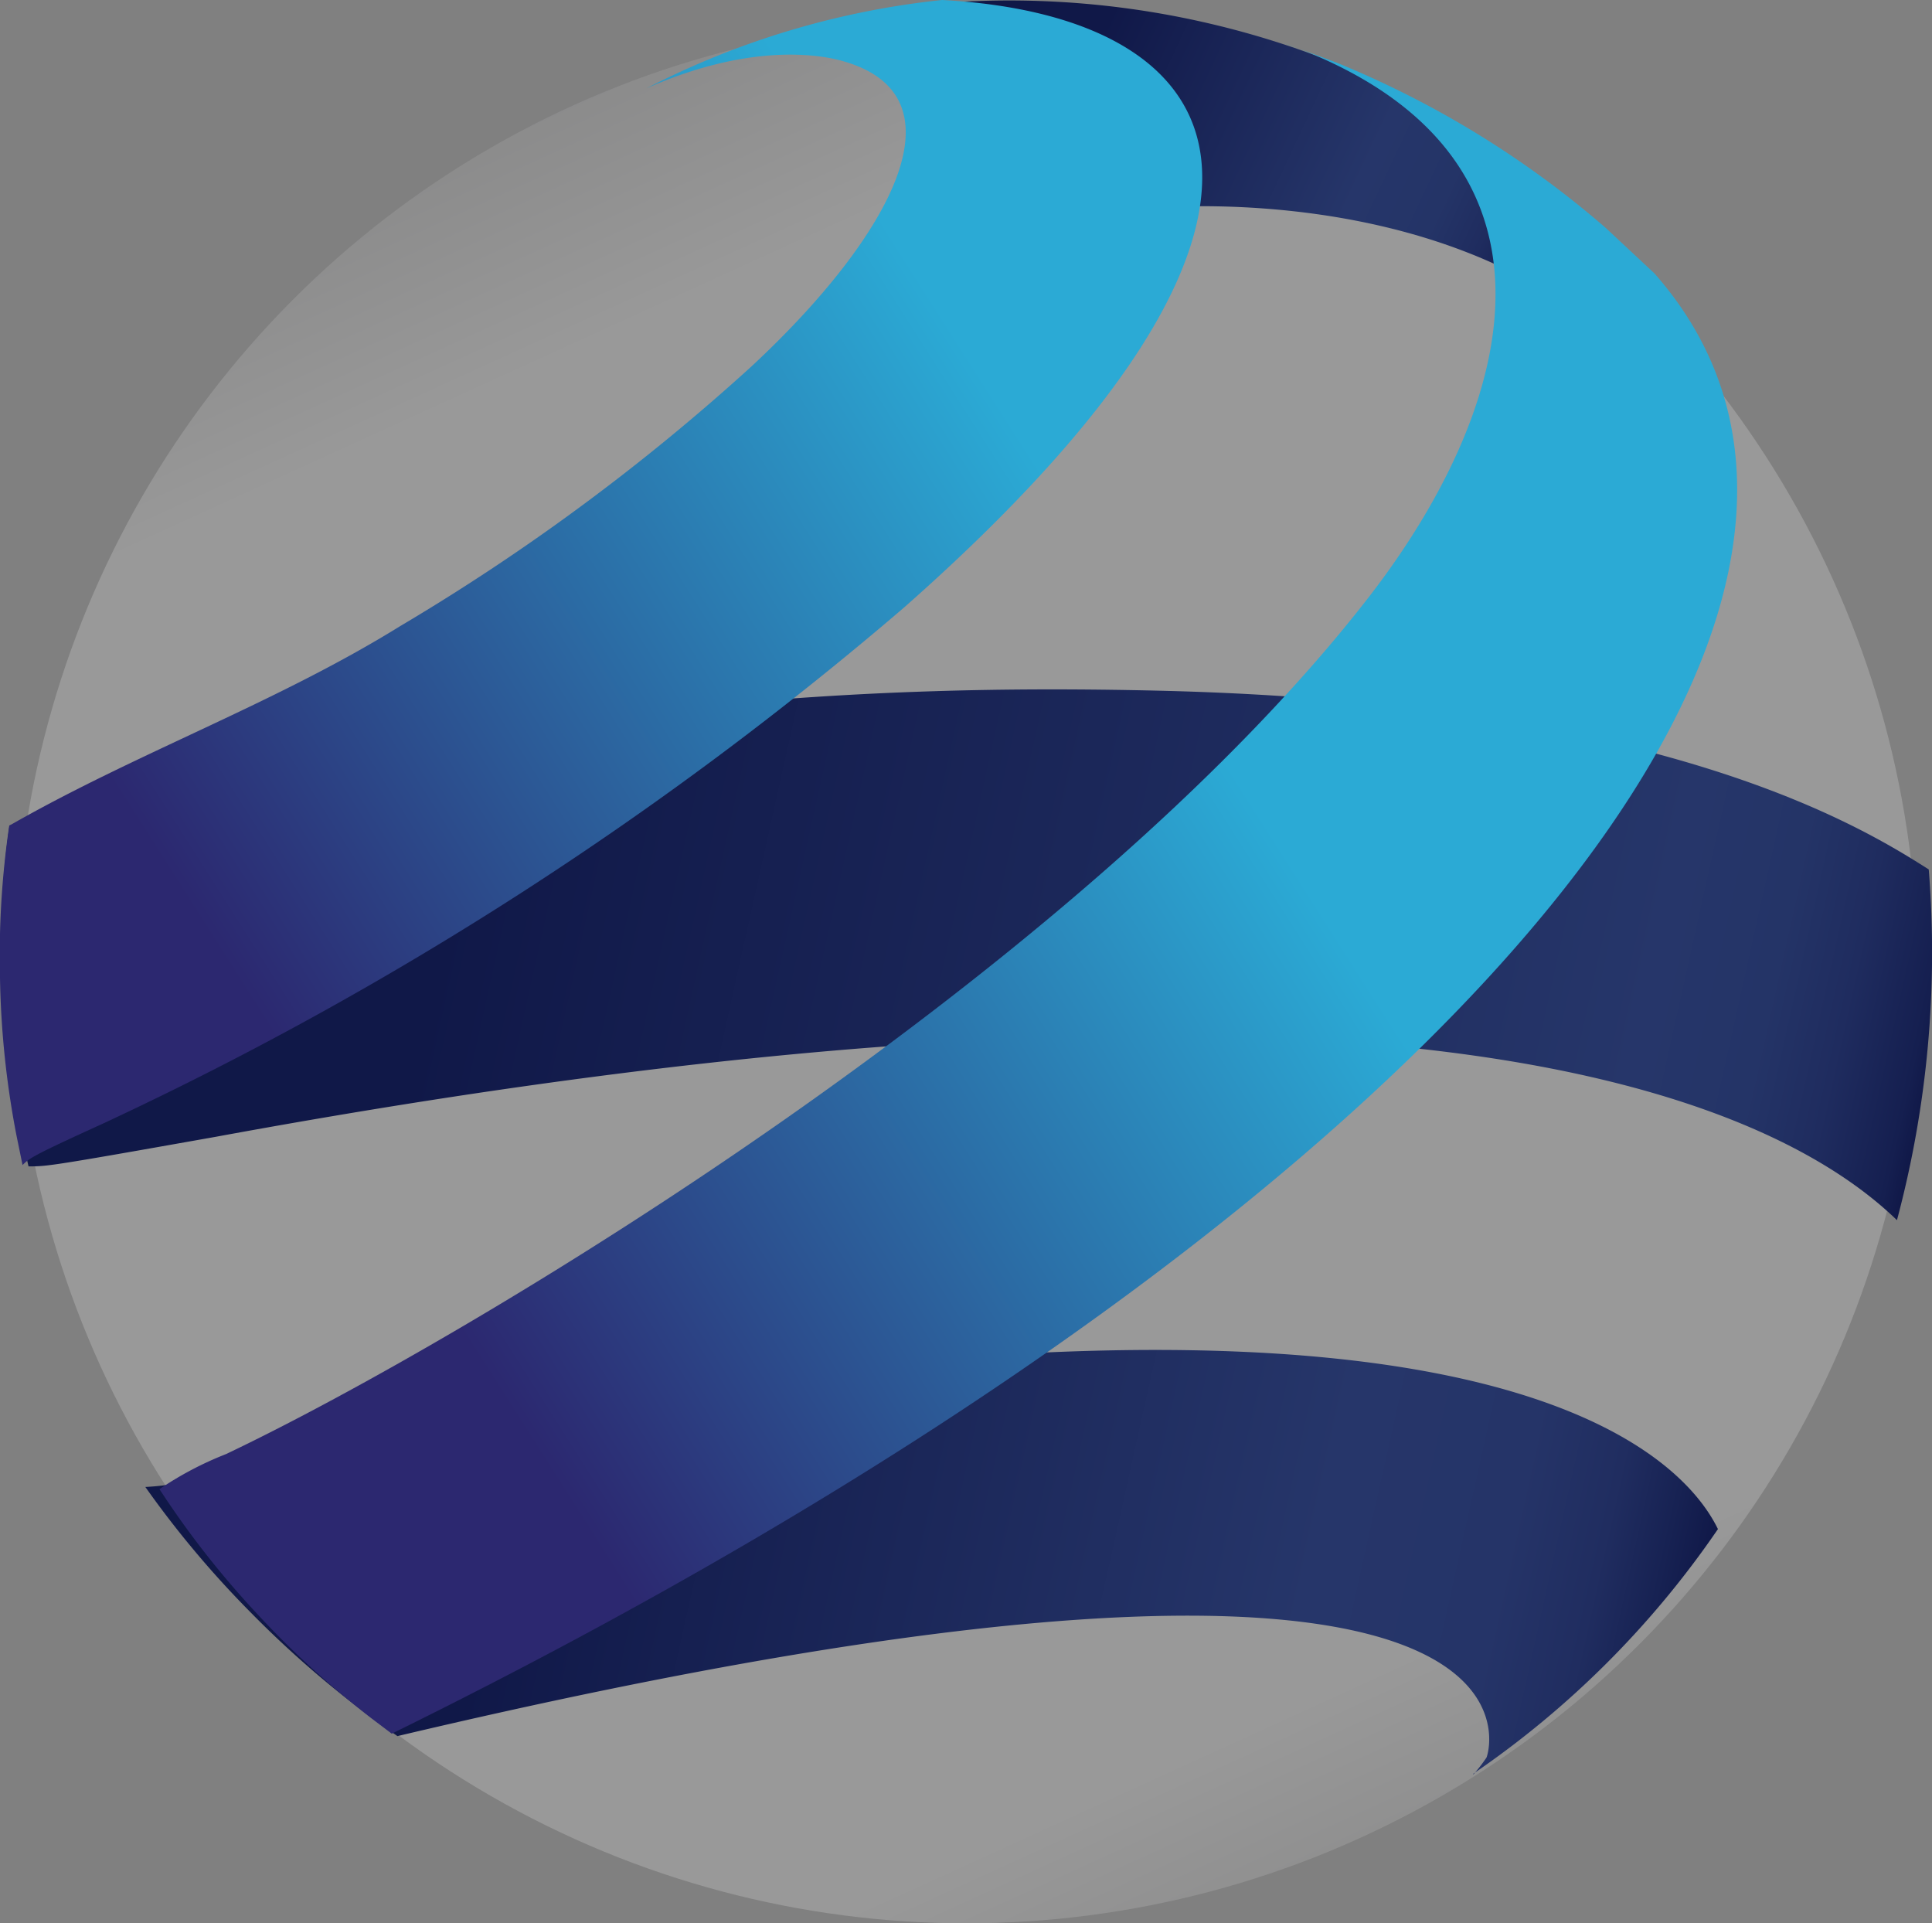 <svg xmlns="http://www.w3.org/2000/svg" xmlns:xlink="http://www.w3.org/1999/xlink" viewBox="0 0 71.12 70.79"><rect x="0" y="0" width="71.12" height="70.79" fill="#808080" stroke="none"/><defs><style>.cls-1{opacity:0.2;fill:url(#Degradado_sin_nombre_8);}.cls-2{fill:url(#Degradado_sin_nombre_7);}.cls-3{fill:url(#Degradado_sin_nombre_6);}.cls-4{fill:url(#Degradado_sin_nombre_4);}.cls-5{fill:url(#Degradado_sin_nombre_3);}.cls-6{fill:url(#Degradado_sin_nombre_3-2);}</style><linearGradient id="Degradado_sin_nombre_8" x1="62.51" y1="-69.73" x2="88.14" y2="23.7" gradientTransform="matrix(0.99, -0.16, 0.16, 0.99, -34.52, 71.81)" gradientUnits="userSpaceOnUse"><stop offset="0" stop-color="#575759"/><stop offset="0.21" stop-color="#fff"/><stop offset="0.79" stop-color="#fff"/><stop offset="1" stop-color="#575759"/></linearGradient><linearGradient id="Degradado_sin_nombre_7" x1="-127.99" y1="110.79" x2="-56.97" y2="110.79" gradientTransform="translate(149.74 -51.79) rotate(12.54)" gradientUnits="userSpaceOnUse"><stop offset="0.23" stop-color="#101848"/><stop offset="0.85" stop-color="#26366a"/><stop offset="0.91" stop-color="#243467"/><stop offset="0.95" stop-color="#1f2c5f"/><stop offset="0.99" stop-color="#151f50"/><stop offset="1" stop-color="#101848"/></linearGradient><linearGradient id="Degradado_sin_nombre_6" x1="-117.81" y1="131.55" x2="-60.96" y2="131.55" gradientTransform="translate(149.74 -51.79) rotate(12.54)" gradientUnits="userSpaceOnUse"><stop offset="0.23" stop-color="#101848"/><stop offset="0.75" stop-color="#26366a"/><stop offset="0.87" stop-color="#253468"/><stop offset="0.93" stop-color="#202d60"/><stop offset="0.97" stop-color="#172253"/><stop offset="1" stop-color="#101848"/></linearGradient><linearGradient id="Degradado_sin_nombre_4" x1="-100.86" y1="76.21" x2="-77.66" y2="81.39" gradientTransform="translate(149.74 -51.79) rotate(12.54)" gradientUnits="userSpaceOnUse"><stop offset="0.23" stop-color="#101848"/><stop offset="0.69" stop-color="#26366a"/><stop offset="0.82" stop-color="#243467"/><stop offset="0.9" stop-color="#1f2c5f"/><stop offset="0.97" stop-color="#151f50"/><stop offset="1" stop-color="#101848"/></linearGradient><linearGradient id="Degradado_sin_nombre_3" x1="-128.09" y1="114.08" x2="-92.13" y2="78.12" gradientTransform="translate(149.74 -51.79) rotate(12.54)" gradientUnits="userSpaceOnUse"><stop offset="0.1" stop-color="#2c2870"/><stop offset="0.79" stop-color="#2baad5"/></linearGradient><linearGradient id="Degradado_sin_nombre_3-2" x1="-115.38" y1="126.79" x2="-79.42" y2="90.83" xlink:href="#Degradado_sin_nombre_3"/></defs><title>Recurso 2</title><g id="Capa_2" data-name="Capa 2"><g id="web"><circle class="cls-1" cx="35.57" cy="35.77" r="35.02"/><path class="cls-2" d="M69.83,44.91A38.16,38.16,0,0,0,71,32c-2.4-1.52-9.72-6.15-28.41-6.58-10.92-.25-21.89.42-39.93,4.49a17.26,17.26,0,0,1-2.31.47A30.43,30.43,0,0,0,.07,36,31.77,31.77,0,0,0,.8,41.85l.25,1.08c.69,0,.76,0,6.9-1.09,42.9-7.89,57.19-1.47,61.88,3.07"/><path class="cls-3" d="M54.24,65.28a34.39,34.39,0,0,0,9-9c-1.46-3-9.78-12-55.41-2a9.85,9.85,0,0,1-2.48.45,36.32,36.32,0,0,0,3.86,4.6,37.51,37.51,0,0,0,4.62,4l.8.57c43.8-10.36,40.16.67,40.09.79a5.91,5.91,0,0,1-.49.63"/><path class="cls-4" d="M55.58,5.76A32.44,32.44,0,0,0,32.25.39L41.81,7.7S59.46,5.62,63.76,19.53A21.25,21.25,0,0,0,55.58,5.76Z"/><path class="cls-5" d="M34.68,0c10.87.59,15.06,7.84-1.4,22.36a129,129,0,0,1-29.5,19C1.19,42.54,1.1,42.62.83,42.88L.61,41.81A33.34,33.34,0,0,1,0,36a32.94,32.94,0,0,1,.34-5.61c4.68-2.68,9.8-4.5,14.4-7.35a79.2,79.2,0,0,0,12.93-9.56C32.8,8.71,35.75,3.39,30.8,2.19c-.9-.21-3.37-.54-7,1.06h0A30.71,30.71,0,0,1,34.68,0"/><path class="cls-6" d="M49.19,2.3A35.72,35.72,0,0,1,59.1,8.38l1.8,1.68c11,12.47-8.54,35.08-46.48,53.75l-.74-.56a34,34,0,0,1-4.27-3.91,33.37,33.37,0,0,1-3.54-4.53,12.41,12.41,0,0,1,2.45-1.29C17.42,49.19,39.68,35.77,50.37,22c5.69-7.34,7.84-16.56-3.18-20.44l2,.74"/></g></g></svg>